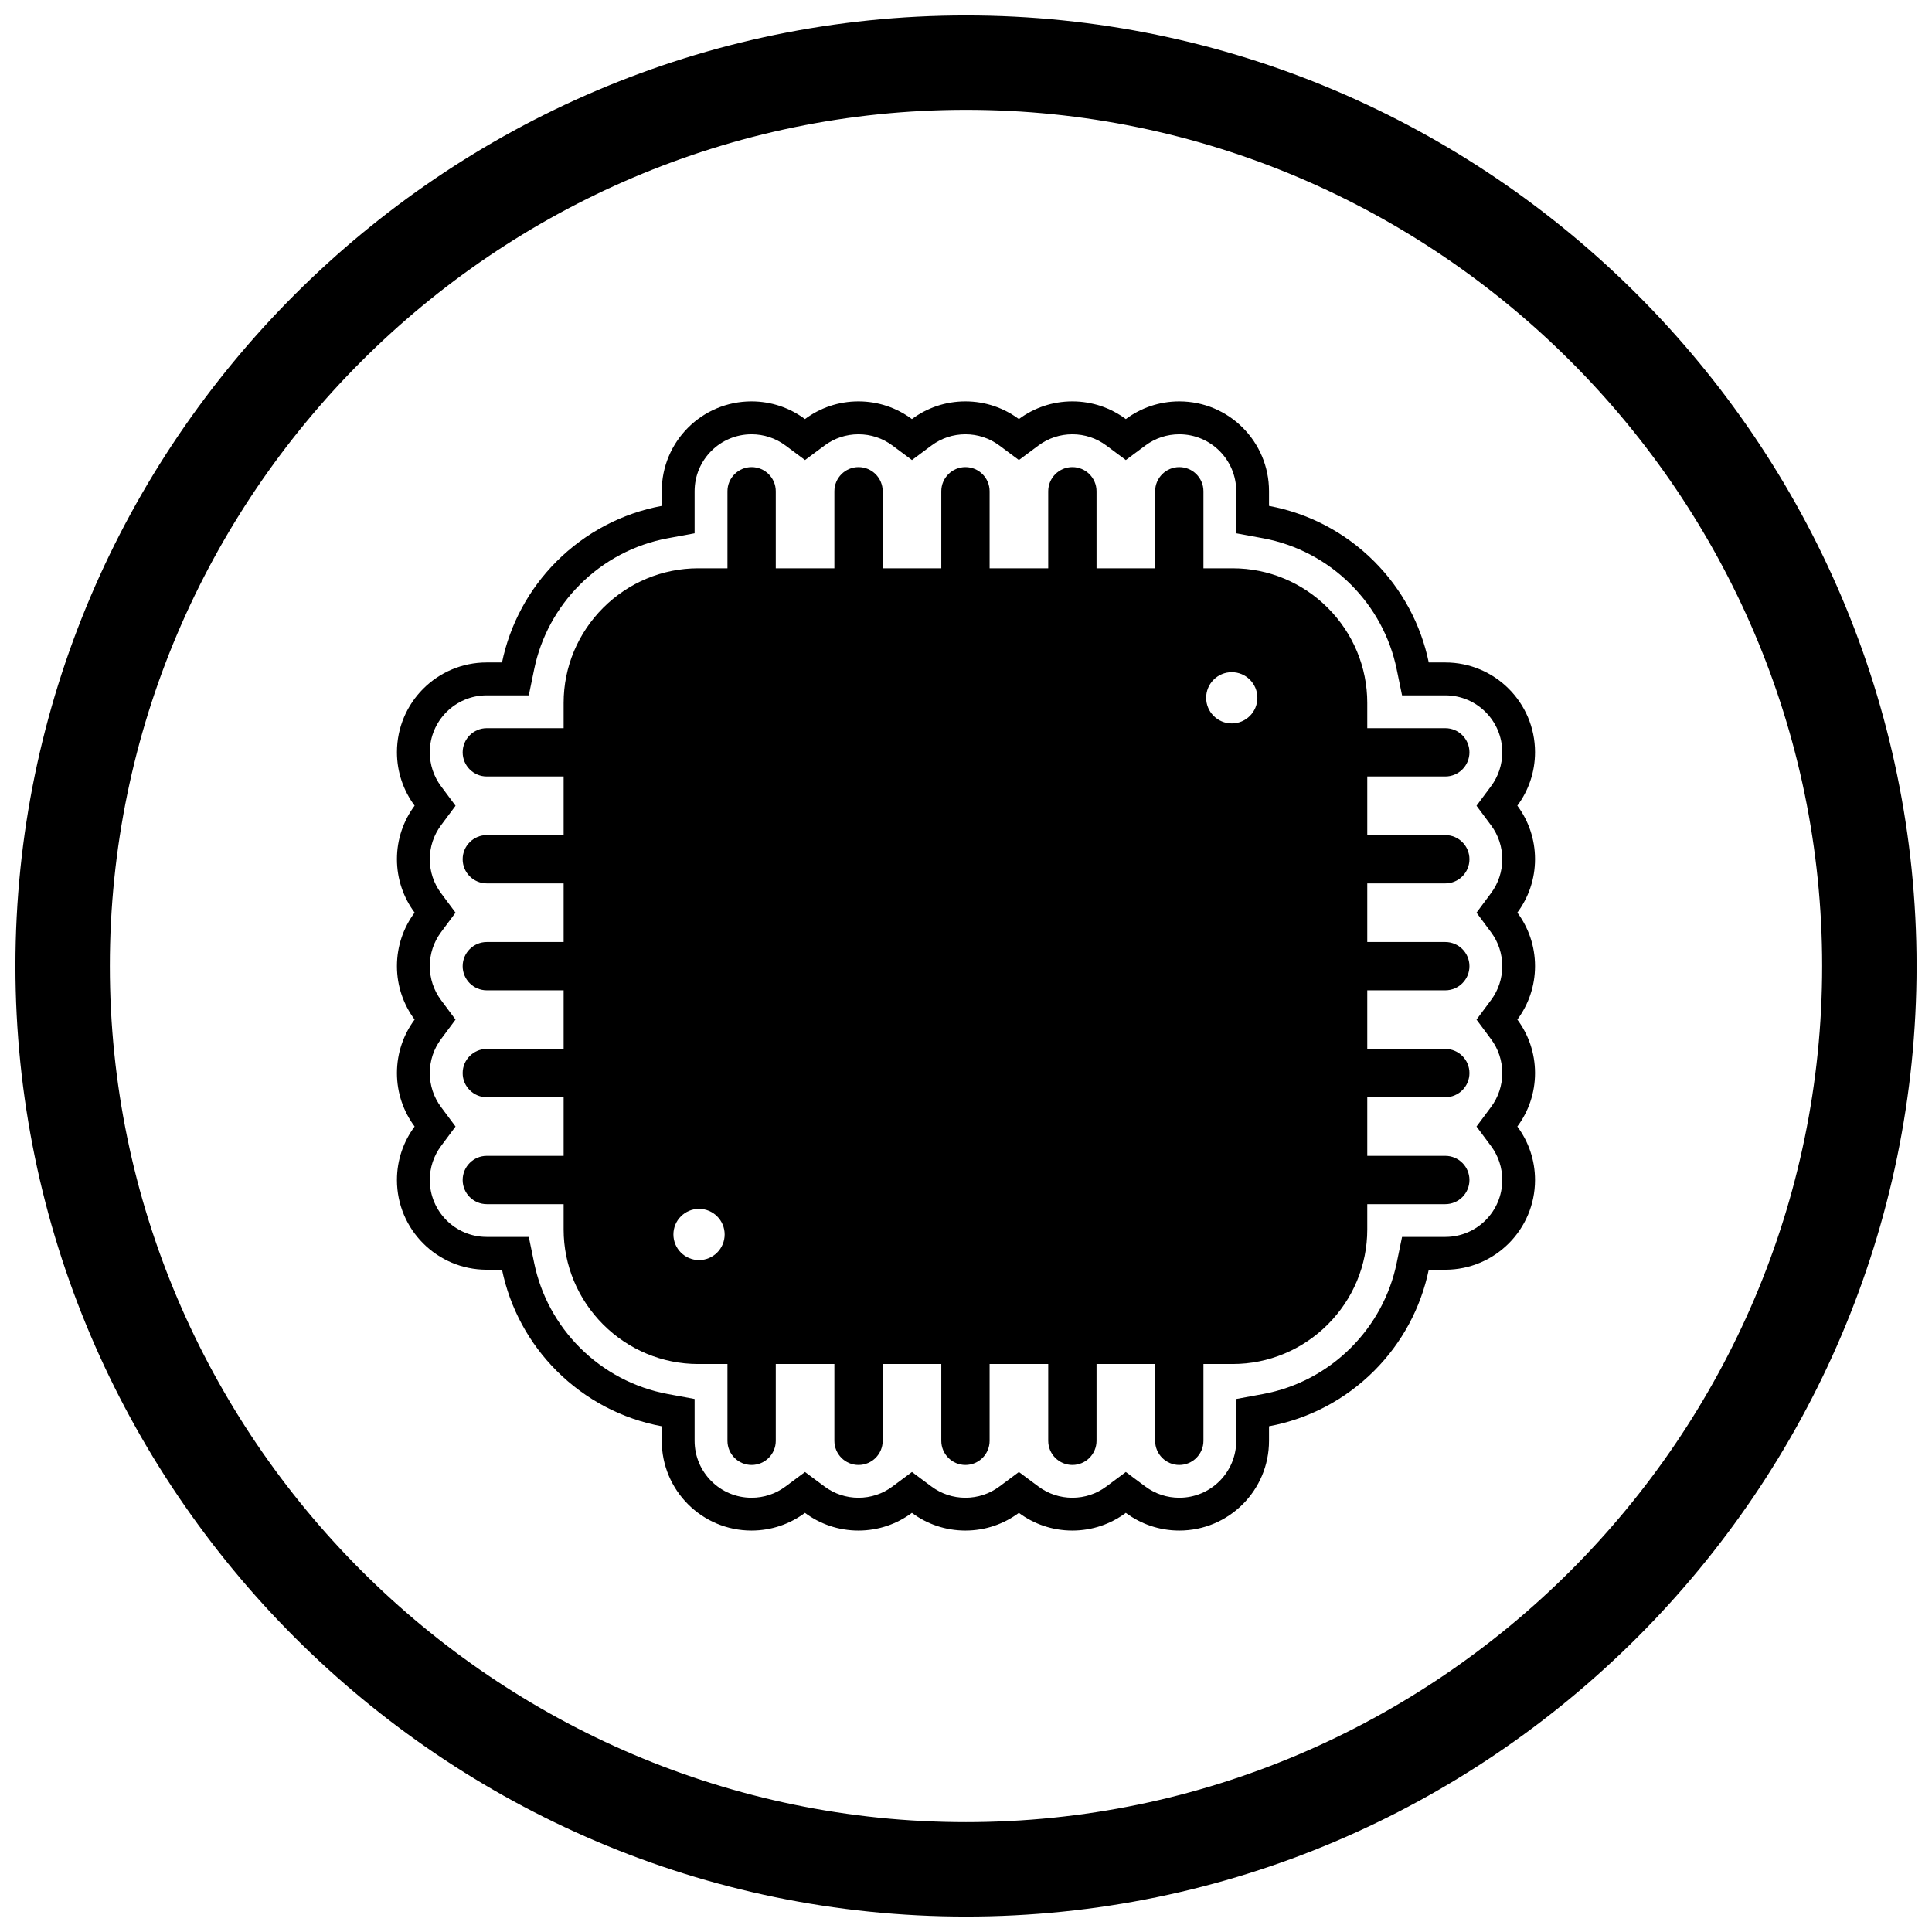 <?xml version="1.0" encoding="UTF-8"?>
<!-- Uploaded to: ICON Repo, www.svgrepo.com, Generator: ICON Repo Mixer Tools -->
<svg width="800px" height="800px" version="1.1" viewBox="144 144 512 512" xmlns="http://www.w3.org/2000/svg">
 <defs>
  <clipPath id="a">
   <path d="m148.09 148.09h503.81v503.81h-503.81z"/>
  </clipPath>
 </defs>
 <g clip-path="url(#a)">
  <path d="m400 148.09c138.55 0 251.91 113.36 251.91 251.91 0 138.55-113.36 251.91-251.91 251.91-138.55 0-251.91-113.36-251.91-251.91 0-138.55 113.36-251.91 251.91-251.91zm0 25.016c124.79 0 226.89 102.1 226.89 226.89 0 124.79-102.1 226.89-226.89 226.89-124.79 0-226.89-102.1-226.89-226.89 0-124.79 102.1-226.89 226.89-226.89z" fill-rule="evenodd"/>
 </g>
 <path d="m546.11 442.54c2.945 3.957 4.688 8.863 4.688 14.172 0 13.125-10.652 23.777-23.777 23.777h-4.387c-2.078 10.082-7.078 19.406-14.477 26.805-7.656 7.656-17.371 12.742-27.855 14.684v3.856c0 13.125-10.652 23.777-23.777 23.777-5.309 0-10.211-1.742-14.172-4.688-3.957 2.945-8.863 4.688-14.172 4.688-5.309 0-10.211-1.742-14.172-4.688-3.957 2.945-8.863 4.688-14.172 4.688-5.309 0-10.211-1.742-14.172-4.688-3.957 2.945-8.863 4.688-14.172 4.688-5.309 0-10.211-1.742-14.172-4.688-3.957 2.945-8.863 4.688-14.172 4.688-13.125 0-23.777-10.652-23.777-23.777v-3.856c-10.484-1.938-20.199-7.023-27.855-14.684-7.402-7.402-12.402-16.723-14.477-26.805h-4.07c-13.125 0-23.777-10.652-23.777-23.777 0-5.309 1.742-10.211 4.688-14.172-2.945-3.957-4.688-8.863-4.688-14.172s1.742-10.211 4.688-14.172c-2.945-3.957-4.688-8.863-4.688-14.172s1.742-10.211 4.688-14.172c-2.945-3.957-4.688-8.863-4.688-14.172s1.742-10.211 4.688-14.172c-2.945-3.957-4.688-8.863-4.688-14.172 0-13.125 10.652-23.777 23.777-23.777h4.07c2.078-10.082 7.078-19.406 14.477-26.805 7.656-7.656 17.371-12.742 27.855-14.684v-3.922c0-13.125 10.652-23.777 23.777-23.777 5.309 0 10.211 1.742 14.172 4.688 3.957-2.945 8.863-4.688 14.172-4.688 5.309 0 10.211 1.742 14.172 4.688 3.957-2.945 8.863-4.688 14.172-4.688 5.309 0 10.211 1.742 14.172 4.688 3.957-2.945 8.863-4.688 14.172-4.688 5.309 0 10.211 1.742 14.172 4.688 3.957-2.945 8.863-4.688 14.172-4.688 13.125 0 23.777 10.652 23.777 23.777v3.922c10.484 1.938 20.199 7.023 27.855 14.684 7.402 7.402 12.402 16.723 14.477 26.805h4.387c13.125 0 23.777 10.652 23.777 23.777 0 5.309-1.742 10.211-4.688 14.172 2.945 3.957 4.688 8.863 4.688 14.172s-1.742 10.211-4.688 14.172c2.945 3.957 4.688 8.863 4.688 14.172s-1.742 10.211-4.688 14.172c2.945 3.957 4.688 8.863 4.688 14.172s-1.742 10.211-4.688 14.172zm-183.59 95.41c2.609 1.941 5.734 2.969 8.988 2.969s6.375-1.027 8.988-2.969l5.184-3.856 5.184 3.856c2.609 1.941 5.734 2.969 8.984 2.969 3.254 0 6.375-1.027 8.988-2.969l5.184-3.856 5.184 3.856c2.609 1.941 5.734 2.969 8.984 2.969 3.254 0 6.375-1.027 8.984-2.969l5.184-3.856 5.184 3.856c2.609 1.941 5.734 2.969 8.988 2.969 8.328 0 15.09-6.762 15.09-15.09v-11.082l7.106-1.312c8.836-1.633 16.938-5.93 23.293-12.285 6.141-6.141 10.359-13.914 12.113-22.418l1.43-6.934h11.465c8.328 0 15.09-6.762 15.09-15.09 0-3.254-1.027-6.375-2.969-8.984l-3.856-5.184 3.856-5.184c1.941-2.609 2.969-5.734 2.969-8.984 0-3.254-1.027-6.375-2.969-8.984l-3.856-5.184 3.856-5.184c1.941-2.609 2.969-5.734 2.969-8.984 0-3.254-1.027-6.375-2.969-8.984l-3.856-5.184 3.856-5.184c1.941-2.609 2.969-5.734 2.969-8.984 0-3.254-1.027-6.375-2.969-8.984l-3.856-5.184 3.856-5.184c1.941-2.609 2.969-5.734 2.969-8.984 0-8.328-6.762-15.09-15.09-15.09h-11.465l-1.43-6.934c-1.75-8.5-5.973-16.277-12.113-22.414-6.356-6.356-14.457-10.648-23.293-12.285l-7.106-1.312v-11.148c0-8.328-6.762-15.09-15.09-15.09-3.254 0-6.375 1.027-8.984 2.969l-5.184 3.856-5.184-3.856c-2.609-1.941-5.734-2.969-8.988-2.969-3.254 0-6.375 1.027-8.984 2.969l-5.184 3.856-5.184-3.856c-2.609-1.941-5.734-2.969-8.988-2.969s-6.375 1.027-8.984 2.969l-5.184 3.856-5.184-3.856c-2.609-1.941-5.734-2.969-8.988-2.969s-6.375 1.027-8.984 2.969l-5.184 3.856-5.184-3.856c-2.609-1.941-5.734-2.969-8.988-2.969-8.328 0-15.09 6.762-15.09 15.09v11.148l-7.106 1.312c-8.836 1.633-16.938 5.93-23.293 12.285-6.141 6.141-10.359 13.914-12.113 22.414l-1.43 6.934h-11.148c-8.328 0-15.09 6.762-15.09 15.09 0 3.254 1.027 6.375 2.969 8.984l3.856 5.184-3.856 5.184c-1.941 2.609-2.969 5.734-2.969 8.984 0 3.254 1.027 6.375 2.969 8.984l3.856 5.184-3.856 5.184c-1.941 2.609-2.969 5.734-2.969 8.984 0 3.254 1.027 6.375 2.969 8.984l3.856 5.184-3.856 5.184c-1.941 2.609-2.969 5.734-2.969 8.984 0 3.254 1.027 6.375 2.969 8.984l3.856 5.184-3.856 5.184c-1.941 2.609-2.969 5.734-2.969 8.984 0 8.328 6.762 15.09 15.09 15.09h11.148l1.43 6.934c1.75 8.5 5.973 16.277 12.113 22.418 6.356 6.356 14.457 10.648 23.293 12.285l7.106 1.312v11.082c0 8.328 6.762 15.09 15.09 15.09 3.254 0 6.375-1.027 8.984-2.969l5.184-3.856z" fill-rule="evenodd"/>
 <path d="m506.34 450.31h20.676c3.535 0 6.402 2.867 6.402 6.402 0 3.535-2.867 6.402-6.402 6.402h-20.676v6.715c0 9.477-3.777 18.48-10.473 25.176-6.695 6.695-15.699 10.473-25.176 10.473h-7.766v20.348c0 3.535-2.867 6.402-6.402 6.402s-6.402-2.867-6.402-6.402v-20.348h-15.531v20.348c0 3.535-2.867 6.402-6.402 6.402s-6.402-2.867-6.402-6.402v-20.348h-15.531v20.348c0 3.535-2.867 6.402-6.402 6.402-3.535 0-6.402-2.867-6.402-6.402v-20.348h-15.531v20.348c0 3.535-2.867 6.402-6.402 6.402-3.535 0-6.402-2.867-6.402-6.402v-20.348h-15.531v20.348c0 3.535-2.867 6.402-6.402 6.402s-6.402-2.867-6.402-6.402v-20.348h-7.766c-9.477 0-18.48-3.777-25.176-10.473-6.695-6.695-10.473-15.699-10.473-25.176v-6.715h-20.355c-3.535 0-6.402-2.867-6.402-6.402 0-3.535 2.867-6.402 6.402-6.402h20.355v-15.531h-20.355c-3.535 0-6.402-2.867-6.402-6.402s2.867-6.402 6.402-6.402h20.355v-15.531h-20.355c-3.535 0-6.402-2.867-6.402-6.402 0-3.535 2.867-6.402 6.402-6.402h20.355v-15.531h-20.355c-3.535 0-6.402-2.867-6.402-6.402s2.867-6.402 6.402-6.402h20.355v-15.531h-20.355c-3.535 0-6.402-2.867-6.402-6.402 0-3.535 2.867-6.402 6.402-6.402h20.355v-6.715c0-9.477 3.777-18.484 10.473-25.18 6.695-6.695 15.699-10.473 25.176-10.473h7.766v-20.414c0-3.535 2.867-6.402 6.402-6.402s6.402 2.867 6.402 6.402v20.414h15.531v-20.414c0-3.535 2.867-6.402 6.402-6.402 3.535 0 6.402 2.867 6.402 6.402v20.414h15.531v-20.414c0-3.535 2.867-6.402 6.402-6.402 3.535 0 6.402 2.867 6.402 6.402v20.414h15.531v-20.414c0-3.535 2.867-6.402 6.402-6.402s6.402 2.867 6.402 6.402v20.414h15.531v-20.414c0-3.535 2.867-6.402 6.402-6.402s6.402 2.867 6.402 6.402v20.414h7.766c9.477 0 18.484 3.777 25.176 10.473 6.695 6.695 10.473 15.699 10.473 25.18v6.715h20.676c3.535 0 6.402 2.867 6.402 6.402 0 3.535-2.867 6.402-6.402 6.402h-20.676v15.531h20.676c3.535 0 6.402 2.867 6.402 6.402s-2.867 6.402-6.402 6.402h-20.676v15.531h20.676c3.535 0 6.402 2.867 6.402 6.402 0 3.535-2.867 6.402-6.402 6.402h-20.676v15.531h20.676c3.535 0 6.402 2.867 6.402 6.402s-2.867 6.402-6.402 6.402h-20.676zm-177.09 14.051c-3.75 0-6.789 3.039-6.789 6.785 0 3.75 3.039 6.789 6.789 6.789s6.789-3.039 6.789-6.789-3.039-6.785-6.789-6.785zm141.18-128.65c3.75 0 6.789-3.039 6.789-6.789s-3.039-6.789-6.789-6.789-6.789 3.039-6.789 6.789 3.039 6.789 6.789 6.789z" fill-rule="evenodd"/>
</svg>